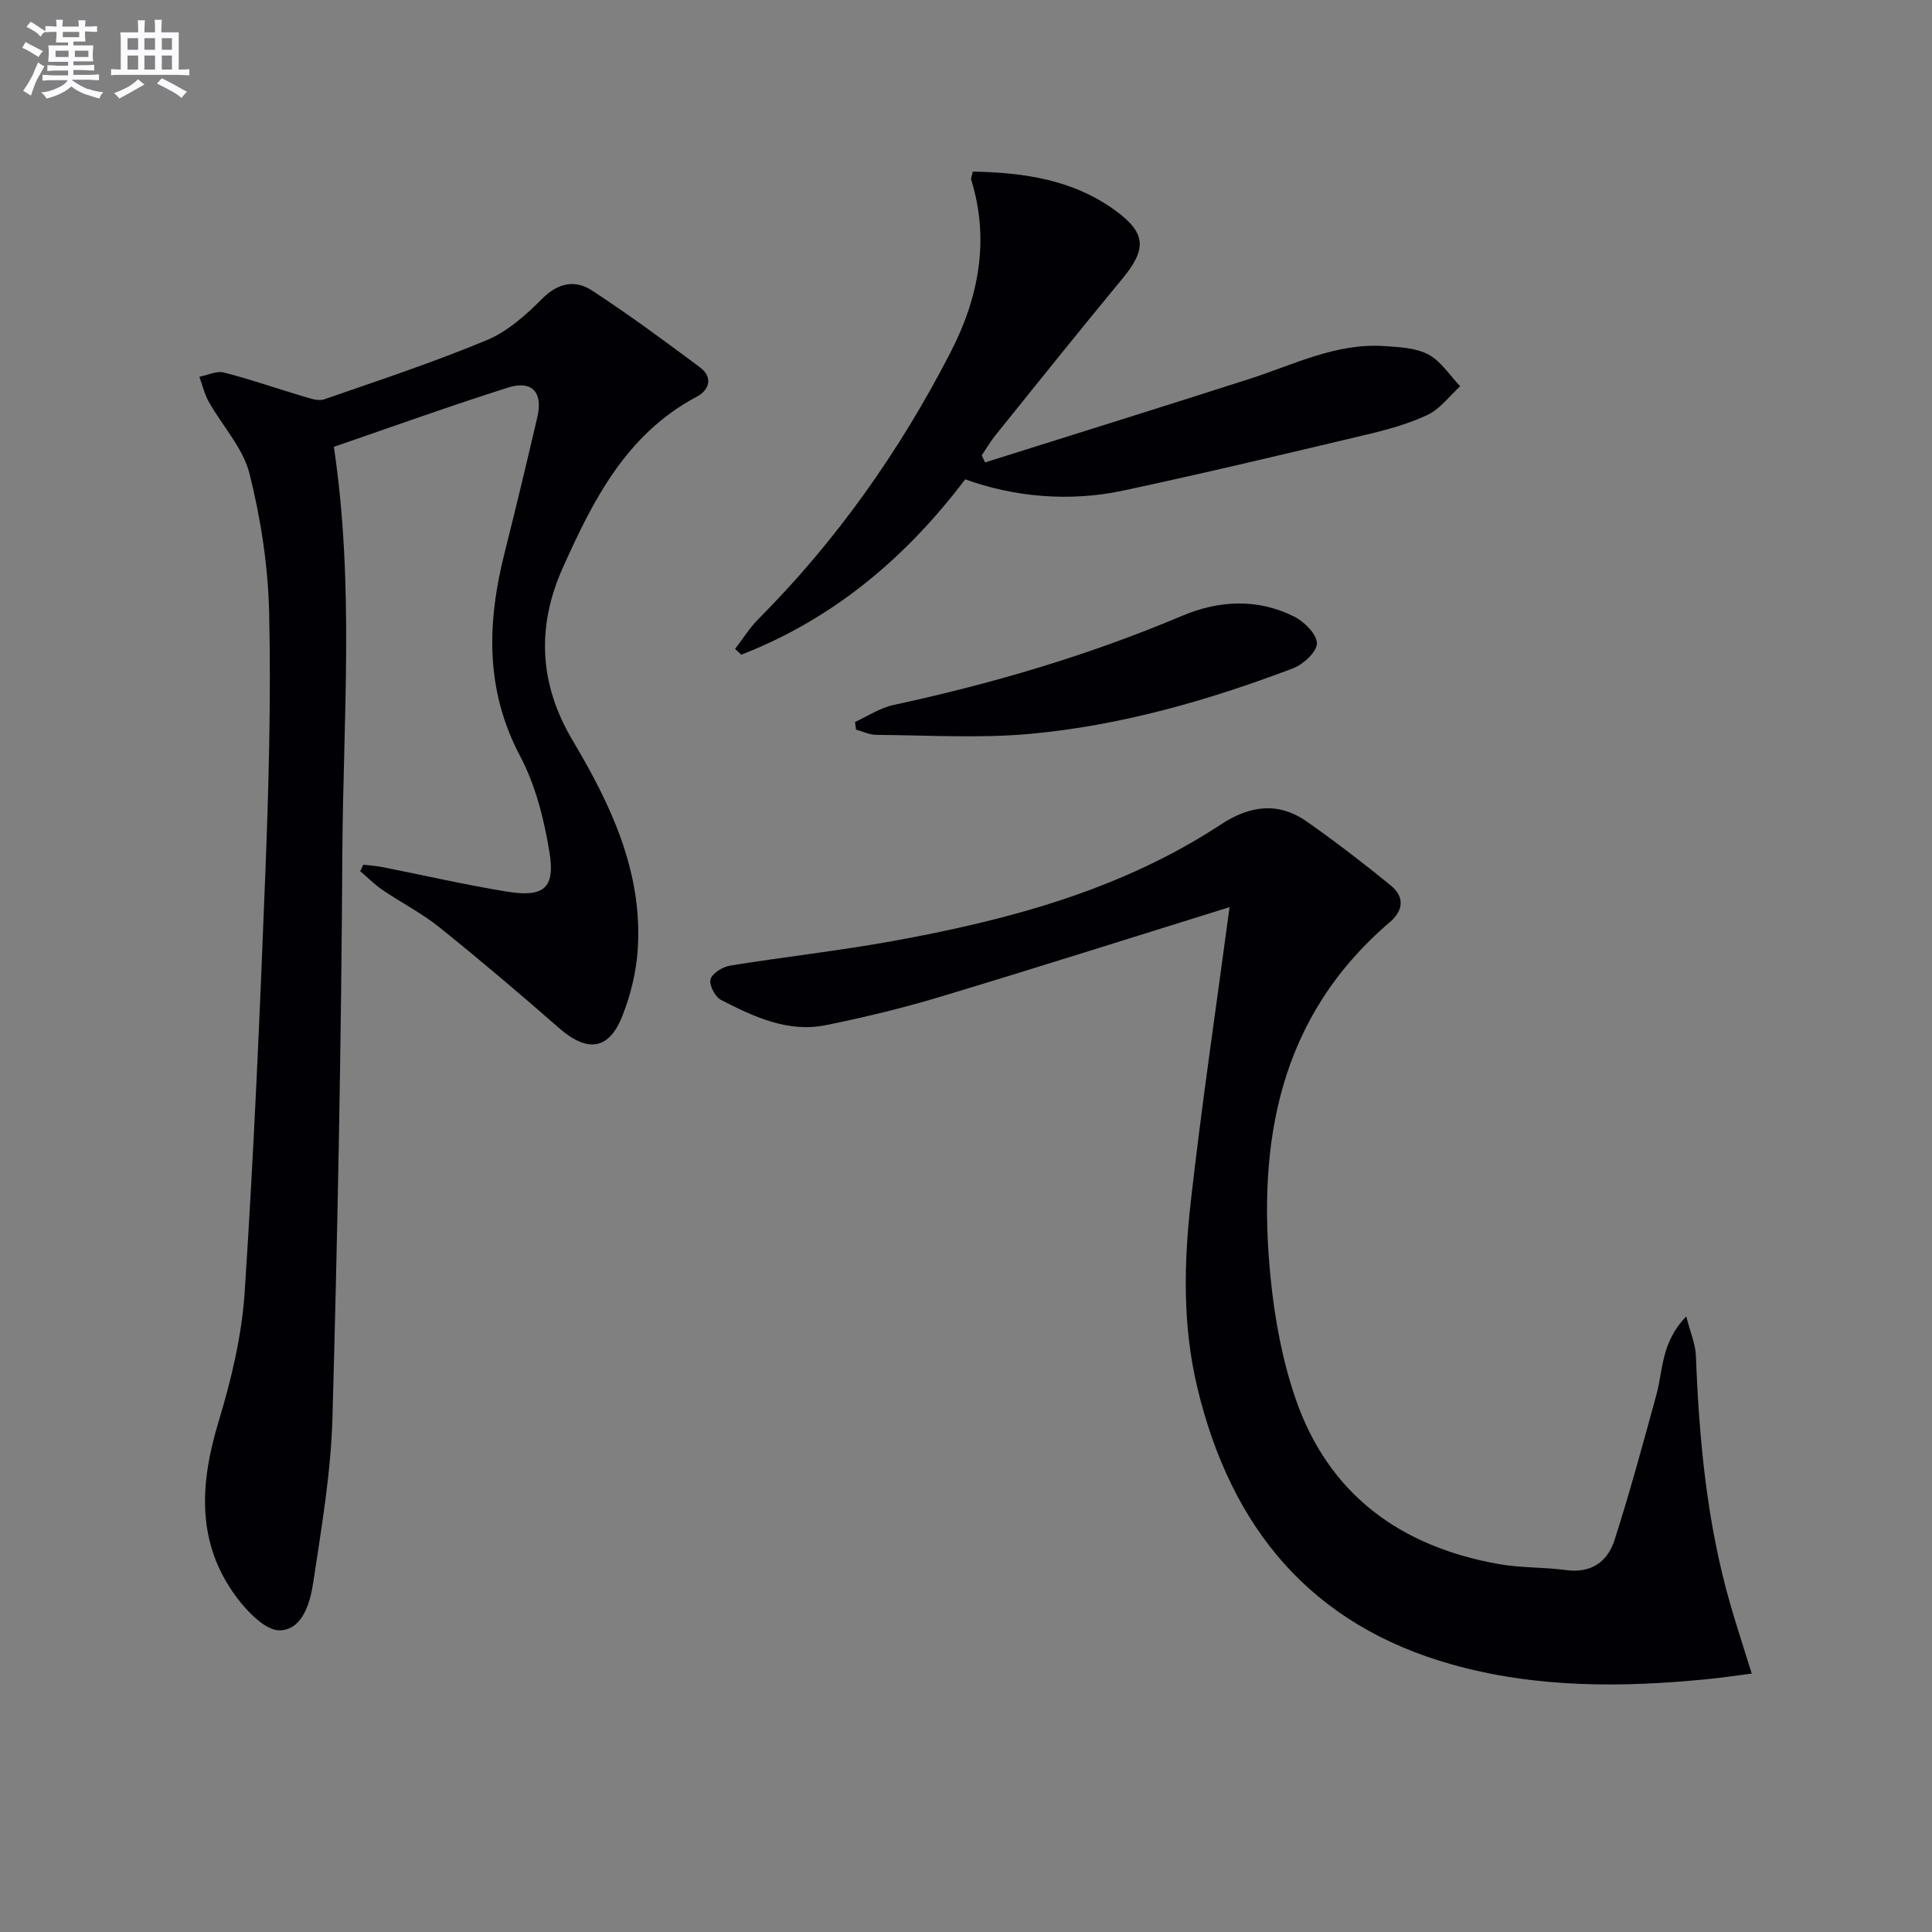 <svg enable-background="new 0 0 400 400" viewBox="0 0 400 400" xmlns="http://www.w3.org/2000/svg"><rect x="0" y="0" width="400" height="400" fill="#808080" stroke="none"/><g fill="#010105"><path d="m69.12 92.51c4.28 28.63 1.92 56.45 1.76 84.19-.22 38.96-.97 77.92-2.05 116.87-.32 11.39-2.28 22.77-3.98 34.08-.63 4.19-2.19 9.72-6.86 9.9-2.93.11-6.7-3.78-8.93-6.75-8.46-11.26-7.71-23.55-3.81-36.45 2.62-8.67 4.8-17.72 5.4-26.72 1.9-28.87 3.16-57.78 4.28-86.69.7-17.96 1.19-35.96.8-53.92-.21-9.69-1.71-19.53-4.07-28.94-1.33-5.33-5.63-9.9-8.44-14.9-.89-1.59-1.31-3.44-1.94-5.17 1.7-.33 3.56-1.28 5.07-.89 5.58 1.43 11.03 3.34 16.55 4.98 1.37.41 3.03.99 4.24.57 11.3-3.92 22.66-7.67 33.67-12.26 4.29-1.79 8.12-5.23 11.47-8.59 3.33-3.33 6.86-3.92 10.31-1.66 7.64 4.99 15 10.43 22.33 15.89 2.76 2.06 1.94 4.7-.65 6.08-14.55 7.7-21.44 21.34-27.75 35.42-5.47 12.22-4.9 24.09 2.04 35.75 7.89 13.26 14.47 27.11 13.49 43.1-.29 4.72-1.46 9.57-3.21 13.97-2.8 7.09-7.28 7.56-13.1 2.47-8.13-7.12-16.38-14.11-24.8-20.88-3.61-2.9-7.83-5.04-11.68-7.66-1.68-1.14-3.13-2.61-4.68-3.93.21-.45.42-.89.63-1.34 1.3.16 2.62.23 3.91.48 8.63 1.7 17.21 3.69 25.89 5.1 7.59 1.23 9.97-.73 8.75-8.18-1.11-6.8-2.88-13.84-6.07-19.88-7.29-13.77-6.85-27.69-3.22-42.09 2.35-9.34 4.59-18.71 6.78-28.09 1.2-5.14-1.08-7.7-6.08-6.12-12.14 3.84-24.12 8.17-36.05 12.26z"/><path d="m254.57 187.81c-20.01 6.22-39.92 12.55-59.92 18.57-7.77 2.34-15.69 4.25-23.64 5.86-7.91 1.6-14.95-1.73-21.74-5.22-1.22-.63-2.51-3.13-2.16-4.28.38-1.26 2.52-2.57 4.06-2.82 11.14-1.81 22.38-3.04 33.48-5.05 23.98-4.34 47.38-10.56 68.07-24.14 6.06-3.98 11.93-4.8 17.92-.58 5.93 4.17 11.7 8.6 17.31 13.18 2.84 2.32 2.67 5.14-.21 7.6-23 19.65-27.5 45.61-24.66 73.79.84 8.35 2.4 16.83 5.11 24.74 6.84 19.98 21.79 30.78 42.2 34.38 4.56.8 9.29.61 13.88 1.23 5.22.71 8.58-1.78 10.01-6.24 3.18-9.92 5.9-19.98 8.65-30.03 1.4-5.12.97-10.88 6.19-16.25.87 3.41 1.91 5.76 2 8.14.66 17.46 2.29 34.77 7.17 51.64 1.32 4.56 2.81 9.07 4.39 14.17-3.6.46-6.34.87-9.09 1.14-17.78 1.77-35.51 1.86-52.88-3-29.37-8.22-45.87-28.34-52.82-57.37-3.08-12.86-2.79-25.8-1.33-38.68 2.27-20.09 5.24-40.07 8.01-60.78z"/><path d="m201.41 35.53c10.6.19 20.8 1.66 29.61 8.13 6.31 4.63 6.38 7.96 1.39 14-8.91 10.76-17.62 21.67-26.39 32.55-1.02 1.27-1.84 2.71-2.75 4.06.22.49.44.98.67 1.47 18.25-5.75 36.53-11.44 54.75-17.29 9.14-2.93 17.89-7.46 27.86-6.8 3.11.21 6.54.35 9.17 1.74 2.62 1.39 4.43 4.32 6.59 6.58-2.21 2.01-4.12 4.67-6.7 5.9-4 1.9-8.41 3.1-12.75 4.13-16.76 3.98-33.52 7.98-50.36 11.58-11.17 2.39-22.66 1.29-32.67-2.34-12.21 16.15-27.27 28.89-46.34 36.3-.43-.4-.87-.79-1.3-1.19 1.6-2.07 3-4.35 4.83-6.19 16.22-16.28 29.29-34.85 39.78-55.21 5.77-11.21 8.16-23.13 4.3-35.67-.15-.38.14-.91.31-1.75z"/><path d="m177.02 149.48c2.63-1.2 5.15-2.91 7.91-3.51 20.49-4.41 40.5-10.3 59.84-18.48 7.57-3.2 15.59-3.64 23.16.16 2.1 1.05 4.72 3.66 4.72 5.55 0 1.77-2.84 4.38-4.97 5.18-17.59 6.67-35.66 11.84-54.42 13.56-10.52.96-21.19.27-31.8.21-1.41-.01-2.81-.7-4.22-1.08-.06-.53-.14-1.06-.22-1.59z"/></g><path d="m6.8 9.5c.6.3 1.3.7 2.1 1.1-.4.4-.7.8-.9 1.2-.7-.4-1.3-.8-1.8-1.1s-1.1-.6-1.6-.8c.2-.4.5-.8.7-1.2.4.2.8.5 1.5.8zm.9 6.9c-.3.6-.5 1.1-.7 1.7s-.4 1.1-.6 1.7c-.6-.4-1.1-.7-1.6-1 .7-1 1.2-1.8 1.5-2.4.3-.5.6-1.1.8-1.7.3-.6.5-1.2.8-1.8.3.3.8.6 1.3.8-.7 1.3-1.2 2.2-1.5 2.7zm.1-11c.4.3 1 .7 1.7 1.1-.5.2-.8.6-1.1 1.1-.5-.6-1-1-1.4-1.2s-.9-.6-1.5-.8c.2-.4.5-.7.9-1.1.5.3.9.6 1.4.9zm10.5 13c1 .4 2 .6 3.1.7-.4.4-.7.8-.8 1.3-.9-.2-1.9-.6-3-.9-1-.4-2-.9-2.8-1.6-.5.4-1.1.9-1.9 1.3s-1.9.9-3.3 1.2c-.1-.3-.5-.8-1.1-1.3 1 0 2.1-.3 3.2-.8 1.2-.5 1.9-1 2.3-1.7h-3.2c-.4 0-1 0-2 .1v-1.2c1 0 1.7.1 2 .1h3.3v-1h-2.3c-.2 0-.9 0-2 .1v-1.2c1.2 0 1.9.1 2 .1h2.3v-.8h-4.1c0-.7.1-1.2.1-1.6 0-.5 0-1.1-.1-1.8h4.1v-.6h-2.5c0-.6.1-1.1.1-1.6v-.6h-.5c-.4 0-1 0-1.8.1v-1.3c1.2 0 1.9.1 2.1.1h.2c0-.3 0-.8-.1-1.4h1.4c0 .6-.1 1-.1 1.4h3.4c0-.4 0-.8-.1-1.3h1.5c0 .4-.1.9-.1 1.3.7 0 1.5 0 2.5-.1v1.2c-1 0-1.8-.1-2.5-.1v.6c0 .3 0 .8.1 1.5h-2.5v.8h4.1c0 .7-.1 1.3-.1 1.8s0 1 .1 1.5h-4.1v.8h1.4c.8 0 1.8 0 2.9-.1v1.2c-1 0-1.9-.1-2.8-.1h-1.5v1h3.2c.3 0 1 0 2.1-.1v1.2c-1.1 0-1.8-.1-2.1-.1h-3.4l-.1.1c1.4 1 2.4 1.5 3.4 1.9zm-4.1-6.6v-1.3h-2.7v1.3zm2.2-4.1v-1.1h-3.4v1.1zm1.9 4.1v-1.3h-2.8v1.3z" fill="#fbfafc"/><path d="m37 6.7v2.3 5.4c1 0 1.8 0 2.2-.1v1.3c-.6 0-1.5-.1-2.5-.1h-11.9c-.7 0-1.3 0-1.8.1v-1.3c.5 0 1.1.1 2 .1v-5.2c0-1 0-1.8-.1-2.5h3.7c0-1.3 0-2.1-.1-2.5h1.5c0 .4-.1 1.3-.1 2.5h2.2c0-1.2 0-2.1-.1-2.6h1.5c0 .4-.1 1.3-.1 2.6zm-12.3 13.7c-.3-.4-.7-.8-1.1-1.1 1.1-.4 2.1-.9 2.9-1.3.8-.5 1.5-1 2.1-1.6.4.4.9.8 1.3 1.1-2.5 1.4-4.2 2.4-5.2 2.9zm3.9-10.1v-2.4h-2.2v2.4zm0 4.1v-2.9h-2.2v2.9zm3.5-4.1v-2.4h-2.2v2.4zm0 4.1v-2.9h-2.2v2.9zm.4 2.9 1-1.1c.6.3 1.4.7 2.5 1.3s2 1.1 2.7 1.5c-.4.4-.8.8-1.1 1.3-.8-.8-2.5-1.7-5.1-3zm3.1-7v-2.4h-2.1v2.4zm0 4.1v-2.9h-2.1v2.9z" fill="#fbfafc"/></svg>